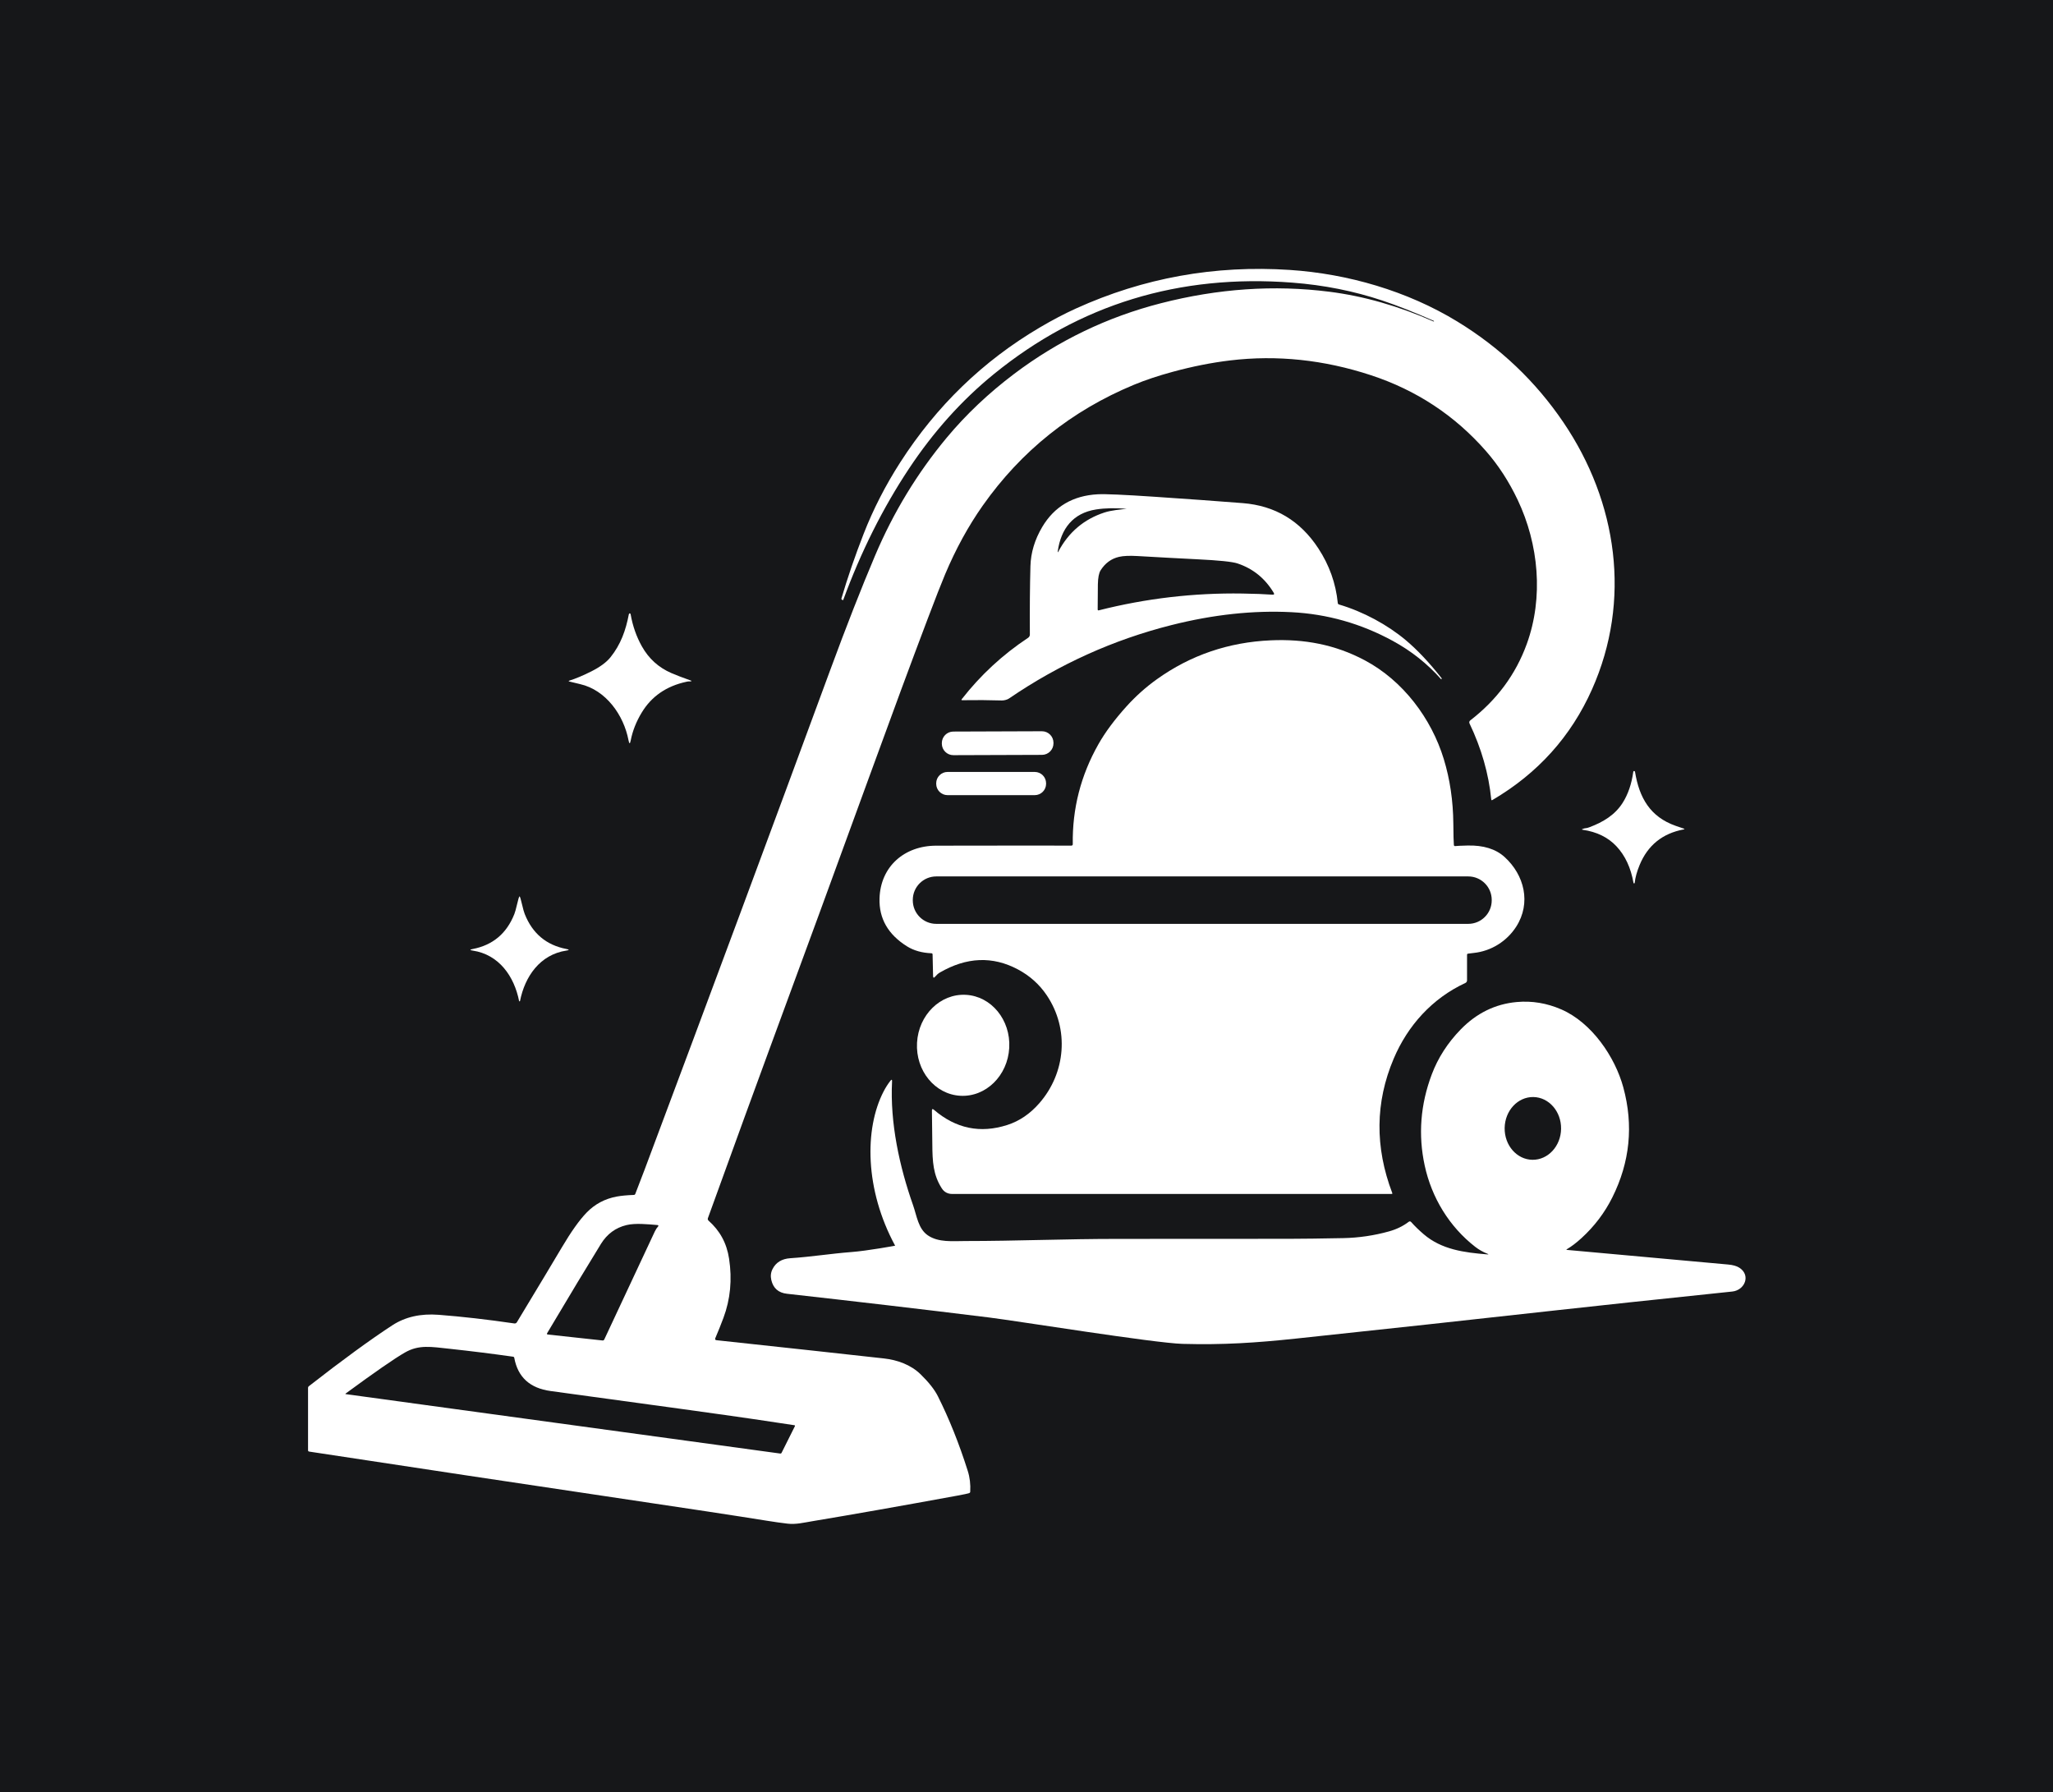 <svg width="1000" height="872.942" viewBox="0 0 1000 872.942" xmlns="http://www.w3.org/2000/svg"><defs/><path fill="#161719" d="M 0 0 L 1000 0 L 1000 1000 L 0 1000 Z"/><path fill="#ffffff" transform="matrix(1.518 0 0 1.518 -10.023 -31.106)" d="M 466.59 123.635 C 466.699 123.682 466.746 123.664 466.731 123.583 L 466.731 123.577 C 466.711 123.493 466.696 123.448 466.676 123.438 C 460.407 120.674 454.887 118.495 450.112 116.903 C 441.008 113.862 431.405 111.955 421.299 111.176 C 384.935 108.383 353.004 118.163 325.512 140.52 C 315.186 148.921 306.088 159.062 298.215 170.943 C 289.855 183.555 282.846 197.558 277.194 212.95 C 277.155 213.047 277.091 213.073 277 213.028 L 276.77 212.911 C 276.622 212.839 276.552 212.67 276.601 212.512 C 278.598 205.743 280.968 198.84 283.712 191.806 C 286.795 183.908 290.709 176.261 295.454 168.867 C 307.102 150.729 322.036 136.291 340.258 125.557 C 344.306 123.173 348.162 121.149 351.832 119.485 C 373.531 109.637 396.412 105.509 420.481 107.101 C 439.092 108.33 458.119 113.833 474.193 123.634 C 487.977 132.045 499.338 142.838 508.274 156.019 C 525.598 181.586 530.171 213.161 517.433 241.697 C 510.693 256.804 500.05 268.628 485.497 277.171 C 485.269 277.307 485.139 277.241 485.111 276.976 C 484.292 268.752 481.967 260.632 478.14 252.613 C 477.976 252.276 478.072 251.873 478.366 251.643 C 486.925 245.048 492.975 236.867 496.516 227.096 C 501.941 212.154 500.341 195.109 493.598 180.899 C 490.784 174.972 487.378 169.73 483.379 165.172 C 473.391 153.783 461.111 145.692 446.546 140.892 C 431.435 135.921 416.358 134.334 401.309 136.136 C 395.361 136.849 389.207 138.07 382.848 139.802 C 378.191 141.07 374.055 142.455 370.436 143.955 C 350.463 152.253 334.294 165.179 321.923 182.739 C 317.332 189.255 313.318 196.582 309.885 204.717 C 308.67 207.604 306.768 212.456 304.189 219.273 C 299.07 232.781 292.915 249.419 285.718 269.19 C 275.019 298.579 264.255 327.946 253.432 357.291 C 249.435 368.129 242.875 386.148 233.751 411.346 C 233.651 411.62 233.73 411.93 233.948 412.123 C 237.573 415.361 239.77 419.264 240.549 424.346 C 241.57 431.05 240.964 437.386 238.73 443.357 C 237.941 445.474 237.078 447.625 236.14 449.816 C 235.965 450.227 236.097 450.455 236.541 450.502 C 259.952 453.021 277.851 454.968 290.239 456.352 C 294.51 456.823 298.837 458.354 301.989 461.423 C 304.634 464 306.492 466.361 307.564 468.506 C 311.175 475.717 314.366 483.684 317.129 492.413 C 317.796 494.51 318.062 496.739 317.926 499.11 C 317.914 499.33 317.805 499.476 317.601 499.55 C 317.155 499.713 315.941 499.976 313.956 500.34 C 295.553 503.714 280.071 506.443 267.512 508.533 C 264.201 509.082 262.023 509.666 259.292 509.356 C 257.375 509.136 255.094 508.813 252.451 508.388 C 243.608 506.958 226.459 504.35 201.001 500.57 C 173.447 496.477 141.72 491.699 105.814 486.236 C 105.572 486.197 105.448 486.054 105.448 485.811 L 105.448 465.824 C 105.448 465.579 105.545 465.381 105.744 465.228 C 116.504 456.832 125.421 450.327 132.496 445.712 C 136.625 443.021 141.58 441.9 147.362 442.349 C 154.884 442.929 162.96 443.85 171.593 445.115 C 171.983 445.174 172.275 445.037 172.477 444.704 C 179.528 433.028 184.324 425.049 186.856 420.767 C 189.848 415.703 192.499 411.974 194.811 409.579 C 197.472 406.822 200.725 405.095 204.566 404.397 C 205.98 404.138 207.807 403.968 210.049 403.886 C 210.222 403.878 210.374 403.766 210.436 403.606 C 212.144 399.173 213.155 396.536 213.471 395.696 C 234.529 339.483 254.35 286.138 272.934 235.66 C 278.178 221.425 282.997 209.122 287.395 198.756 C 293.268 184.895 300.938 172.277 310.403 160.902 C 316.59 153.477 323.789 146.665 332.005 140.462 C 346.196 129.76 361.908 122.199 379.131 117.781 C 397.46 113.079 415.462 111.848 433.139 114.092 C 444.209 115.493 455.358 118.676 466.59 123.635 Z M 182.133 448.303 C 182.065 448.418 182.104 448.566 182.22 448.636 C 182.251 448.654 182.283 448.663 182.318 448.667 L 199.95 450.584 C 200.176 450.609 200.394 450.486 200.492 450.283 C 205.915 438.671 211.324 427.108 216.723 415.602 C 217.021 414.977 217.381 414.425 217.807 413.952 C 217.899 413.859 217.891 413.711 217.794 413.621 C 217.753 413.582 217.7 413.559 217.646 413.556 C 214.465 413.292 210.5 412.868 207.628 413.562 C 204.13 414.405 201.395 416.419 199.424 419.614 C 195.182 426.488 189.416 436.049 182.133 448.303 Z M 117.553 467.799 L 256.94 486.862 C 257.154 486.895 257.31 486.813 257.403 486.62 L 261.681 478.063 C 261.731 477.966 261.687 477.849 261.587 477.798 C 261.567 477.79 261.55 477.786 261.533 477.78 C 258.923 477.375 254.544 476.718 248.389 475.811 C 239.554 474.511 217.848 471.507 183.276 466.804 C 176.64 465.9 172.754 462.351 171.62 456.157 C 171.581 455.945 171.451 455.822 171.234 455.791 C 164.674 454.86 157.911 454.015 150.951 453.261 C 144.899 452.613 141.046 451.866 136.531 454.451 C 133.237 456.337 126.897 460.722 117.507 467.614 C 117.374 467.717 117.387 467.776 117.553 467.799 Z"/><path fill="#ffffff" transform="matrix(1.518 0 0 1.518 -10.023 -31.106)" d="M 228.179 239.108 C 227.959 239.139 227.725 239.143 227.472 239.122 C 227.42 239.118 227.211 239.157 226.845 239.241 C 220.44 240.624 215.668 243.914 212.522 249.113 C 210.759 252.027 209.585 254.997 208.995 258.023 C 208.757 259.264 208.52 259.264 208.282 258.023 C 206.732 249.879 201.001 241.891 192.777 240 C 190.841 239.554 189.688 239.277 189.316 239.164 C 188.999 239.063 188.999 238.965 189.316 238.868 C 191.359 238.227 193.707 237.236 196.365 235.9 C 199.151 234.493 201.192 232.99 202.485 231.385 C 205.797 227.275 207.405 222.709 208.387 217.578 C 208.401 217.504 208.453 217.418 208.545 217.317 C 208.589 217.274 208.67 217.28 208.788 217.337 C 208.878 217.376 208.932 217.444 208.95 217.542 C 209.615 221.326 210.822 224.776 212.575 227.891 C 214.778 231.816 217.924 234.665 222.014 236.442 C 223.631 237.14 225.695 237.93 228.212 238.818 C 228.608 238.954 228.598 239.051 228.179 239.108 Z"/><path fill="#ffffff" transform="matrix(1.518 0 0 1.518 -10.023 -31.106)" d="M 436.262 214.444 C 444.066 216.742 451.868 220.992 457.75 225.946 C 461.455 229.068 465.27 233.122 469.188 238.106 C 469.217 238.151 469.223 238.196 469.2 238.238 L 469.102 238.427 C 469.086 238.468 469.063 238.472 469.039 238.441 C 464.631 233.461 459.45 229.351 453.491 226.108 C 443.303 220.561 432.478 217.495 421.021 216.912 C 408.781 216.283 395.936 217.664 382.497 221.051 C 363.84 225.757 346.45 233.618 330.33 244.63 C 329.788 244.998 328.743 245.267 328.043 245.239 C 324.028 245.113 319.812 245.085 315.39 245.154 C 315.094 245.158 315.036 245.043 315.219 244.809 C 321.242 237.094 328.336 230.533 336.501 225.128 C 336.855 224.897 337.07 224.495 337.062 224.068 C 337.007 215.87 337.07 208.553 337.247 202.124 C 337.37 197.806 338.629 193.625 341.028 189.578 C 344.92 183.017 350.853 179.519 358.823 179.083 C 361.216 178.953 367.316 179.219 377.13 179.882 C 387.835 180.601 397.253 181.28 405.389 181.921 C 415.74 182.737 423.82 187.572 429.62 196.427 C 433.157 201.823 435.241 207.67 435.868 213.967 C 435.892 214.214 436.02 214.373 436.262 214.444 Z M 368.129 183.742 C 368.273 183.722 368.353 183.715 368.368 183.715 L 368.384 183.715 C 368.384 183.719 368.384 183.725 368.384 183.735 C 368.388 183.747 368.384 183.755 368.363 183.755 C 364.548 183.436 361.201 183.502 358.328 183.95 C 350.883 185.111 347.044 190.14 346.015 197.351 C 345.958 197.773 346.031 197.795 346.233 197.415 C 349.509 191.245 354.426 187.084 360.984 184.932 C 363.202 184.205 366.145 183.975 368.129 183.742 Z M 358.823 216.021 C 358.823 216.282 358.952 216.379 359.205 216.313 C 374.338 212.484 389.689 210.689 405.256 210.929 C 409.216 210.992 412.43 211.112 414.899 211.295 C 415.436 211.336 415.569 211.124 415.292 210.66 C 412.522 206.055 408.65 202.923 403.674 201.267 C 402.033 200.722 397.738 200.277 390.785 199.938 C 384.861 199.646 378.459 199.299 371.583 198.898 C 369.035 198.75 367.065 198.835 365.677 199.159 C 363.203 199.729 361.235 201.167 359.768 203.472 C 359.218 204.333 358.926 205.842 358.885 207.998 C 358.862 209.408 358.841 212.083 358.823 216.021 Z"/><path fill="#ffffff" transform="matrix(1.518 0 0 1.518 -10.023 -31.106)" d="M 473.609 291.958 C 474.018 291.894 475.312 291.833 477.498 291.781 C 482.578 291.655 486.539 292.88 489.378 295.452 C 495.757 301.236 497.97 310.239 493.127 317.806 C 490.17 322.424 485.152 325.673 479.439 326.253 C 478.549 326.347 477.953 326.421 477.645 326.476 C 477.447 326.514 477.345 326.635 477.345 326.833 L 477.345 335.034 C 477.345 335.398 477.137 335.727 476.808 335.879 C 466.164 340.817 458.315 349.531 453.799 360.189 C 447.886 374.147 447.734 388.51 453.348 403.279 C 453.422 403.47 453.36 403.567 453.153 403.567 C 402.382 403.59 355.395 403.594 312.19 403.579 C 310.704 403.579 309.566 402.97 308.787 401.754 C 306.04 397.449 305.799 393.248 305.764 387.588 C 305.752 384.51 305.709 380.943 305.635 376.892 C 305.619 376.294 305.842 376.191 306.294 376.579 C 313.318 382.606 321.16 384.228 329.828 381.439 C 333.7 380.196 337.125 377.869 340.099 374.46 C 348.586 364.736 349.784 350.696 342.495 339.849 C 340.132 336.329 337.031 333.554 333.198 331.515 C 325.091 327.209 316.741 327.553 308.155 332.543 C 307.653 332.835 307.164 333.27 306.681 333.844 C 306.25 334.355 306.026 334.281 306.007 333.616 L 305.847 326.719 C 305.839 326.482 305.715 326.357 305.465 326.349 C 302.415 326.22 299.809 325.482 297.647 324.13 C 291.562 320.326 288.621 315.193 288.823 308.736 C 289.135 298.507 296.809 291.84 306.977 291.829 C 327.558 291.794 342.038 291.786 350.41 291.809 C 350.643 291.809 350.831 291.622 350.831 291.39 C 350.831 291.388 350.831 291.386 350.831 291.384 C 350.655 279.977 353.397 269.276 359.062 259.274 C 361.236 255.431 364.243 251.383 368.081 247.129 C 371.047 243.851 374.294 240.95 377.82 238.428 C 388.634 230.695 400.832 226.532 414.408 225.941 C 425.054 225.469 435.001 227.275 444.545 232.359 C 456.793 238.875 465.894 250.979 469.883 264.043 C 471.863 270.529 472.882 277.44 472.945 284.778 C 472.976 288.37 473.031 290.637 473.117 291.574 C 473.143 291.882 473.306 292.011 473.609 291.958 Z M 485.264 309.229 C 485.264 305.069 481.888 301.693 477.728 301.693 L 307.035 301.693 C 302.874 301.693 299.498 305.069 299.498 309.229 L 299.498 309.374 C 299.498 313.536 302.874 316.912 307.035 316.912 L 477.728 316.912 C 481.888 316.912 485.264 313.536 485.264 309.374 L 485.264 309.229 Z"/><path fill="#ffffff" transform="matrix(1.518 0 0 1.518 -10.023 -31.106)" d="M 312.504 255.214 L 340.923 255.115 C 342.968 255.107 344.632 256.759 344.64 258.804 L 344.64 258.975 C 344.648 261.02 342.995 262.684 340.951 262.692 L 312.532 262.789 C 310.487 262.797 308.824 261.145 308.816 259.1 L 308.816 258.929 C 308.807 256.883 310.459 255.22 312.504 255.214 Z"/><path fill="#ffffff" transform="matrix(1.518 0 0 1.518 -10.023 -31.106)" d="M 516.673 285.89 C 521.033 284.245 524.827 281.969 527.299 278.046 C 529.023 275.315 530.153 272.004 530.688 268.114 C 530.707 267.972 530.836 267.869 530.993 267.874 C 531.032 267.879 531.079 267.907 531.137 267.959 C 531.198 268.017 531.236 268.085 531.248 268.168 C 532.611 276.471 536.105 282.583 544.282 285.461 C 545.5 285.894 546.355 286.185 546.845 286.337 C 547.208 286.454 547.199 286.548 546.823 286.62 C 540.034 287.904 535.331 291.712 532.713 298.042 C 531.841 300.158 531.318 302.063 531.143 303.76 C 531.13 303.845 531.085 303.899 531.003 303.925 C 530.866 303.969 530.781 303.918 530.759 303.778 C 529.908 298.932 528.089 295.018 525.292 292.033 C 522.593 289.151 518.981 287.382 514.454 286.726 C 514.139 286.682 514.129 286.596 514.42 286.475 C 514.831 286.307 515.207 286.211 515.553 286.192 C 515.798 286.181 516.171 286.08 516.673 285.89 Z"/><path fill="#ffffff" transform="matrix(1.518 0 0 1.518 -10.023 -31.106)" d="M 310.653 268.169 L 338.627 268.169 C 340.641 268.169 342.271 269.801 342.271 271.815 L 342.271 271.971 C 342.271 273.983 340.641 275.616 338.627 275.616 L 310.653 275.616 C 308.639 275.616 307.007 273.984 307.007 271.971 L 307.007 271.815 C 307.007 269.801 308.64 268.169 310.653 268.169 Z"/><path fill="#ffffff" transform="matrix(1.518 0 0 1.518 -10.023 -31.106)" d="M 173.315 308.105 C 173.459 308.105 173.744 309.048 174.176 310.932 C 174.465 312.189 174.733 313.126 174.975 313.752 C 177.445 319.999 181.903 323.738 188.356 324.978 C 189.322 325.165 189.318 325.336 188.34 325.484 C 179.871 326.772 175.034 333.772 173.463 341.669 C 173.459 341.694 173.442 341.722 173.412 341.745 C 173.385 341.772 173.354 341.786 173.319 341.786 C 173.28 341.786 173.249 341.772 173.222 341.745 C 173.193 341.722 173.175 341.694 173.171 341.669 C 171.601 333.773 166.758 326.773 158.286 325.488 C 157.308 325.341 157.304 325.173 158.274 324.986 C 164.725 323.743 169.184 320 171.651 313.753 C 171.893 313.127 172.155 312.19 172.444 310.933 C 172.875 309.048 173.167 308.105 173.315 308.105 Z"/><path fill="#ffffff" transform="matrix(1.518 0 0 1.518 -10.023 -31.106)" d="M 330.447 356.679 C 329.964 365.623 322.946 372.515 314.773 372.075 C 306.602 371.631 300.369 364.02 300.856 355.076 C 301.339 346.134 308.355 339.242 316.528 339.684 C 324.701 340.126 330.931 347.734 330.447 356.679 Z"/><path fill="#ffffff" transform="matrix(1.518 0 0 1.518 -10.023 -31.106)" d="M 324.015 443.215 C 302.396 440.543 280.76 438.017 259.112 435.597 C 256.385 435.293 254.716 433.823 254.1 431.193 C 253.808 429.945 253.933 428.782 254.48 427.701 C 255.561 425.541 257.466 424.372 260.197 424.193 C 266.743 423.764 273.282 422.712 279.777 422.214 C 285.057 421.81 293.833 420.179 293.833 420.179 C 284.083 402.179 283.941 382.687 290.105 370.736 C 290.74 369.496 291.474 368.342 292.302 367.275 C 292.699 366.765 292.879 366.831 292.845 367.478 C 292.164 380.767 295.201 394.731 299.583 407.179 C 300.802 410.641 301.229 414.742 304.333 416.861 C 307.764 419.202 312.271 418.679 316.389 418.679 C 332.779 418.679 348.96 417.98 365.426 417.993 C 383.719 418.007 402.011 417.998 420.303 417.965 C 424.753 417.955 430.532 417.882 437.642 417.743 C 442.663 417.638 447.571 416.913 452.364 415.569 C 454.745 414.899 456.829 413.882 458.609 412.522 C 458.911 412.296 459.185 412.324 459.435 412.606 C 460.569 413.89 461.909 415.191 463.452 416.511 C 469.19 421.426 476.432 422.372 483.806 422.962 C 484.311 423.005 484.325 422.935 483.849 422.744 C 482.439 422.189 481.138 421.447 479.953 420.527 C 471.663 414.076 465.991 404.8 463.753 394.446 C 461.63 384.621 462.384 374.883 466.019 365.232 C 468.013 359.924 471.108 355.115 475.3 350.798 C 480.398 345.56 486.389 342.629 493.273 341.997 C 498.162 341.55 502.938 342.34 507.601 344.368 C 517.321 348.593 524.808 359.534 527.489 369.384 C 530.801 381.579 529.622 393.353 523.956 404.702 C 521.505 409.61 518.213 413.95 514.078 417.733 C 512.395 419.268 510.823 420.462 509.366 421.313 C 509.16 421.434 509.179 421.505 509.421 421.527 C 539.108 424.233 556.345 425.798 561.124 426.217 C 562.655 426.354 563.842 426.689 564.685 427.221 C 568.499 429.626 566.477 434.46 562.461 434.881 C 537.472 437.489 518.759 439.485 506.326 440.867 C 478.408 443.97 450.483 447.011 422.549 449.968 C 409.579 451.341 399.132 452.033 386.084 451.676 C 376.99 451.43 333.047 444.331 324.015 443.215 Z M 498.307 392.613 C 503.309 392.691 507.432 388.246 507.518 382.686 C 507.606 377.127 503.624 372.557 498.624 372.476 L 498.624 372.476 C 493.622 372.398 489.5 376.843 489.412 382.402 C 489.325 387.963 493.307 392.534 498.307 392.613 L 498.307 392.613 Z"/></svg>